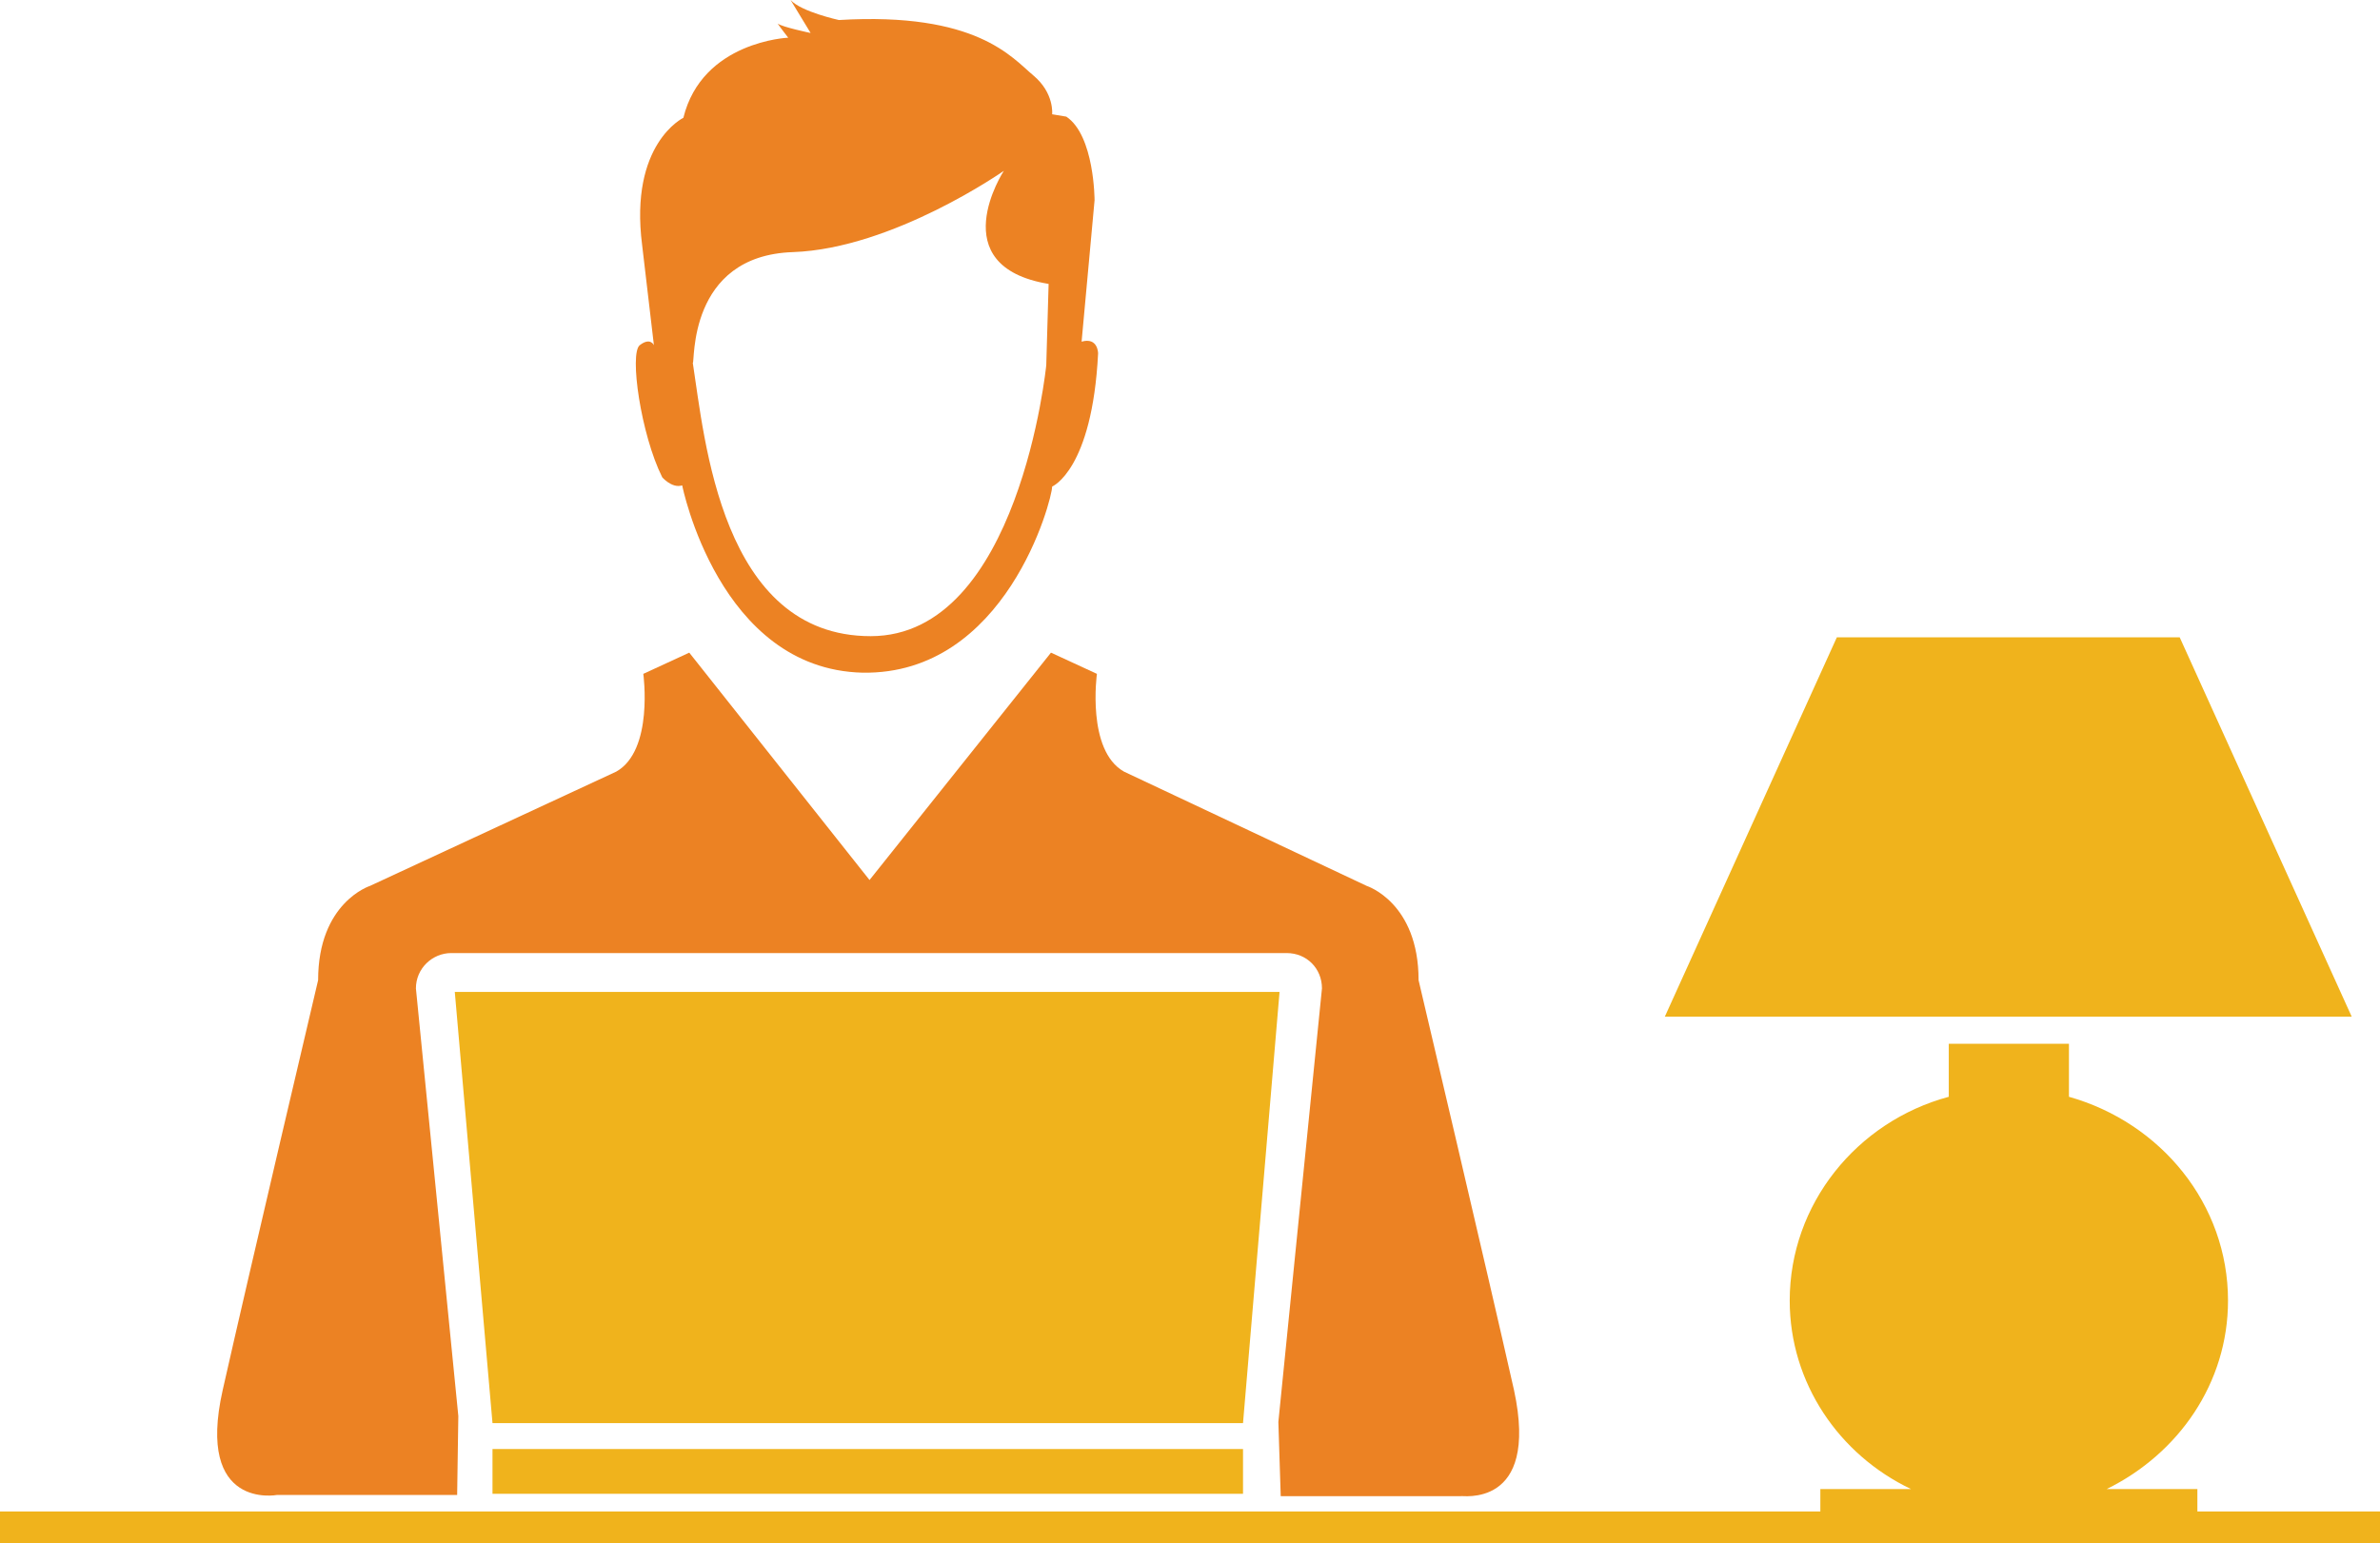 <?xml version="1.0" encoding="utf-8"?>
<!-- Generator: Adobe Illustrator 19.1.0, SVG Export Plug-In . SVG Version: 6.00 Build 0)  -->
<!DOCTYPE svg PUBLIC "-//W3C//DTD SVG 1.1//EN" "http://www.w3.org/Graphics/SVG/1.1/DTD/svg11.dtd">
<svg version="1.1" id="Layer_1" xmlns="http://www.w3.org/2000/svg" xmlns:xlink="http://www.w3.org/1999/xlink" x="0px" y="0px"
	 width="202px" height="131px" viewBox="0 0 202 131" enable-background="new 0 0 202 131" xml:space="preserve">
<g>
	<g>
		<path fill="#EC8223" d="M65.9,2C66,2,66,2,65.9,2C65.9,1.9,65.9,1.9,65.9,2z"/>
		<path fill="#EC8223" d="M57.9,41.2c0,0,3.1,15.6,15.3,15.9c12.2,0.2,16.1-14.7,16.1-15.8c0,0,3.4-1.4,3.9-11.3c0,0,0-1.4-1.4-1
			l1.1-12c0,0,0-5.5-2.4-7.1l-1.2-0.2c0,0,0.2-1.8-1.6-3.3S82.9,1,71.2,1.7c0,0-3.2-0.7-4.1-1.7l1.7,2.8c0,0-2.4-0.5-2.8-0.8
			c0.2,0.3,0.9,1.2,0.9,1.2S59.6,3.5,58,10c0,0-4.6,2.2-3.5,10.8l1,8.5c0,0-0.3-0.7-1.2,0c-0.9,0.7,0.1,7.6,1.9,11.2
			C56.1,40.4,57,41.5,57.9,41.2z M67.3,21.4c8.5-0.3,17.9-6.9,17.9-6.9s-5.3,8.1,3.8,9.6l-0.2,6.9c0,0-2.3,23-14.9,23
			c-12.7,0-14.1-16.8-15.1-23.2C59,30.9,58.3,21.7,67.3,21.4z"/>
	</g>
	<path fill="#EC8223" d="M128.5,118c-2.3-10.2-8.1-34.8-8.1-34.8c0-6.6-4.4-8-4.4-8l-20.6-9.7c-3.2-1.8-2.3-8.3-2.3-8.3l-3.9-1.8
		L73.8,74.7L58.5,55.4l-3.9,1.8c0,0,0.9,6.5-2.3,8.3l-20.9,9.7c0,0-4.4,1.4-4.4,8c0,0-5.8,24.6-8.1,34.8c-2.3,10.2,4.6,8.9,4.6,8.9
		h15.3l0.1-6.7l-3.6-36.3c0-1.7,1.4-3,3-3h70.9c1.7,0,3,1.3,3,3l-3.7,36.8l0.2,6.3l15.3,0C123.9,126.9,130.7,128.2,128.5,118z"/>
	<g>
		<polygon fill="#F0B31C" points="185,54.1 155.9,54.1 141.3,86.3 199.6,86.3 		"/>
		<polygon fill="#F0B31C" points="69.8,120.8 77.5,120.8 105.5,120.8 108.6,84.2 38.6,84.2 41.8,120.8 		"/>
		<polygon fill="#F0B31C" points="41.8,126.8 69.8,126.8 77.5,126.8 105.5,126.8 105.5,123 41.8,123 		"/>
		<path fill="#F0B31C" d="M186.5,128.3v-1.9h-7.7c6.1-3,10.3-9,10.3-16c0-8.2-5.7-15.1-13.5-17.3v-4.5h-10.2v4.5
			c-7.8,2.1-13.5,9.1-13.5,17.3c0,7,4.2,13.1,10.3,16h-7.7v1.9H0v2.7h62.1h17.2H202v-2.7H186.5z"/>
	</g>
</g>
</svg>
